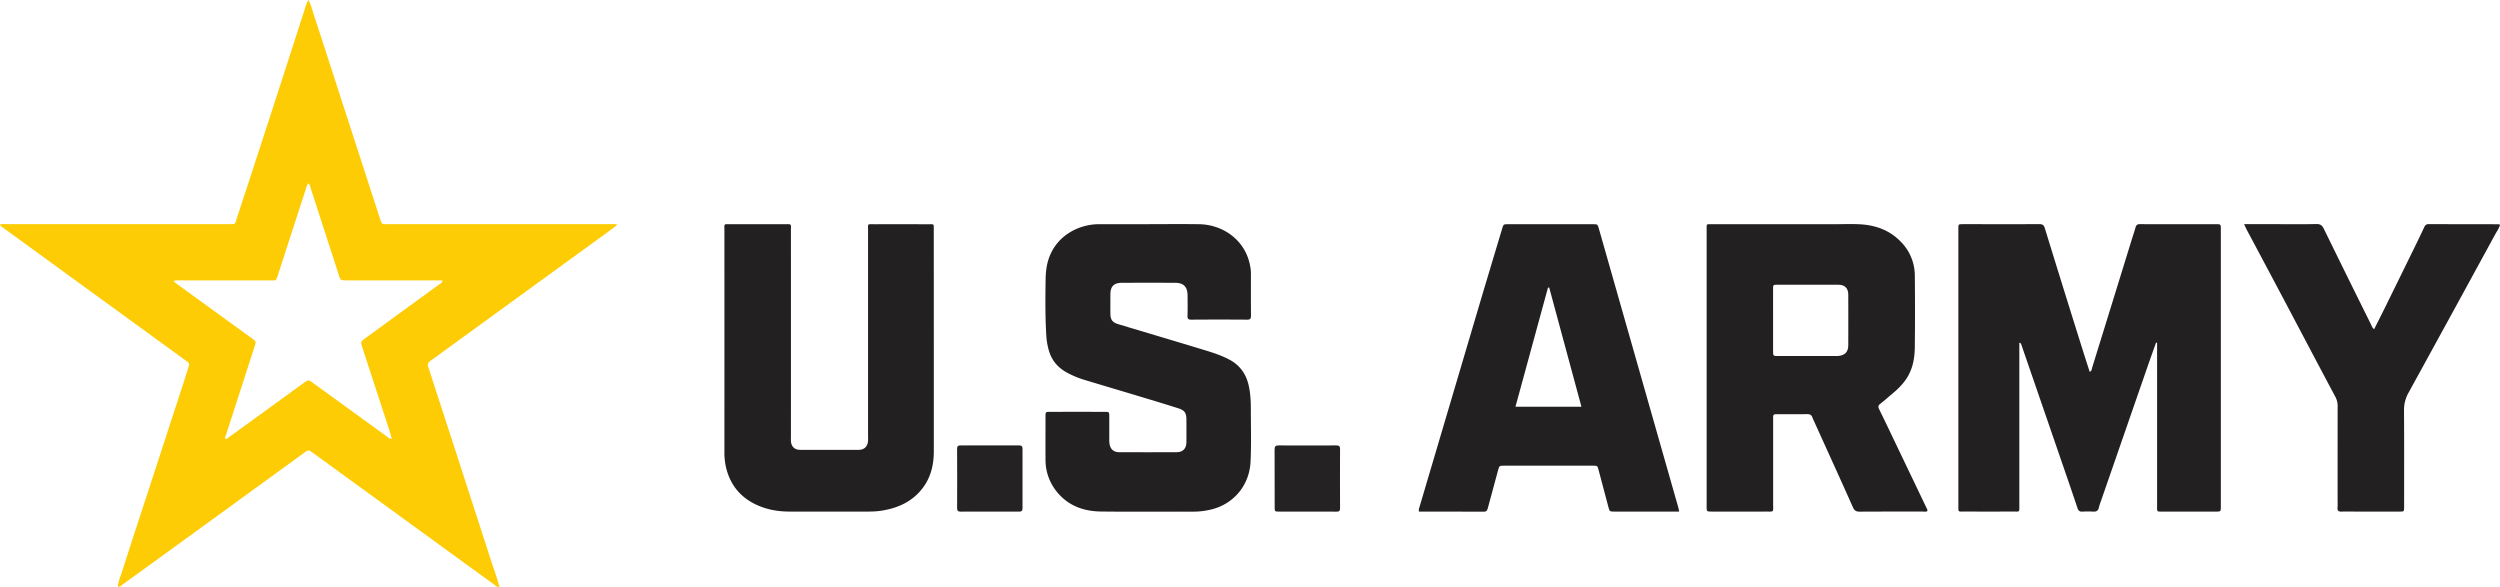 <svg id="Layer_1" data-name="Layer 1" xmlns="http://www.w3.org/2000/svg" viewBox="0 0 3157.52 741.78"><path d="M148.65,740.84c.95-6.72,3.58-13,5.62-19.36,11.14-34.72,22.54-69.37,33.85-104q20.44-62.7,40.87-125.39c2.94-9,5.81-18.07,8.67-27.12,1.87-5.89,1.86-6-2.77-9.37Q154.58,397.17,74.25,338.8,38.79,313,3.35,287.21c-1.16-.84-2.67-1.37-3.35-3.59,3.08-1,6.26-.51,9.32-.51q139.13-.06,278.24,0c11,0,8.9.57,11.87-8.47q22.83-69.39,45.36-138.89Q359,91.91,373.17,48q6.21-19.23,12.39-38.49A38.8,38.8,0,0,1,389.49,0c3.34,6.1,4.84,12.36,6.81,18.4q18,55.2,35.84,110.46,23.24,71.63,46.48,143.24c4.28,13.15,2.5,10.94,14.66,10.95q138.75.1,277.49.05h7.9l.37,1.38c-3.7,2.79-7.35,5.64-11.1,8.36q-68.49,49.77-137,99.51Q588.5,423.17,546.06,454c-6.58,4.78-6.68,4.85-4.09,12.85,9.06,28,18.25,56,27.34,84.06q25.31,78,50.55,156.09c3.69,11.37,8,22.54,11,34.8-3.37-.29-5.21-2.4-7.25-3.87q-49.15-35.64-98.23-71.36-64.86-47.16-129.75-94.29c-6-4.36-6.06-4.37-11.95-.09Q304,630.09,224.26,688q-34.56,25.11-69.2,50.07c-1.91,1.38-3.53,3.77-6.51,2.65ZM219,355.15c2.73,2.09,4.65,3.64,6.64,5.08q46.08,33.45,92.17,66.86c5.82,4.22,5.8,4.2,3.58,11.06q-18,55.59-35.93,111.18c-.5,1.55-1.84,3.1-.77,5,2,.34,3.17-1.21,4.53-2.19q47-34.08,94-68.2c6.2-4.5,6.16-4.59,12.62.09q46.1,33.45,92.22,66.87c1.86,1.35,3.41,3.64,6.86,3.25-1.42-4.71-2.67-9.21-4.12-13.65q-16.59-50.93-33.25-101.84c-2.26-6.93-2.3-7,3.9-11.54q46.32-33.78,92.71-67.48c1.81-1.32,4.44-2.11,4.73-5.51H438.5c-8.41,0-8.4,0-10.9-7.74q-17.39-53.82-34.84-107.61c-.8-2.46-.93-5.38-3.43-7.17-2.07,2.57-2.55,5.6-3.47,8.42q-17.39,53.42-34.68,106.87c-2.82,8.64-2.23,7.2-9.71,7.21q-57,.07-114,.05C225.06,354.13,222.57,353.64,219,355.15Z" style="fill:#fecc04"/><path d="M2723.09,432.75c-3.61,10.2-7.27,20.38-10.82,30.6Q2683.37,546.67,2654.5,630c-1.31,3.77-2.74,7.52-3.7,11.38s-3.29,5-7.07,4.8a101.21,101.21,0,0,0-13.49,0c-3.68.27-5.3-1.27-6.4-4.58-5.94-17.72-12-35.39-18.09-53.06q-26.39-76.69-52.82-153.36a2.77,2.77,0,0,0-2.5-2.34v5.49q0,99.72,0,199.45c0,9.65.87,8.27-8.43,8.3q-30.36.09-60.73,0c-8.58,0-7.84,1.13-7.84-8.14q0-93.74,0-187.46V290.81c0-.75,0-1.5,0-2.25.1-5.32.1-5.39,5.19-5.43,8.49-.06,17,0,25.49,0,23.75,0,47.49.09,71.23-.08,4,0,6,.86,7.27,5.12q23.61,76.78,47.7,153.4c2.92,9.36,6,18.67,9,28.11,2.72-1.28,2.55-3.62,3.1-5.37q24.9-80.28,49.65-160.6c1.69-5.48,3.6-10.89,5.1-16.42.88-3.21,2.52-4.28,5.83-4.23,11.5.19,23,.07,34.49.07q30.38,0,60.74,0c6.65,0,6.71.05,6.71,6.28q0,175.1,0,350.17c0,6.5-.06,6.55-6.5,6.56q-33.36,0-66.73,0c-7.91,0-7.28.52-7.28-7.29q0-99,0-198V433Z" style="fill:#232021"/><path d="M2434.06,645.7c-1.81.87-3.81.41-5.73.41-26.49,0-53-.05-79.47.11-4.23,0-6.56-1-8.46-5.21-16.33-36.63-33-73.12-49.55-109.65-.62-1.36-1.3-2.7-1.78-4.11-1.12-3.36-3.41-4.24-6.84-4.19-12.25.19-24.49.05-36.74.09-6,0-6,.06-6,6.07,0,35.73,0,71.47,0,107.21,0,11.1,1.47,9.65-9.34,9.69q-34.11.09-68.22,0c-6.38,0-6.42-.06-6.43-6.56q0-71.22,0-142.44V291c0-.5,0-1,0-1.5,0-7-.48-6.34,6.53-6.34h155.94c10.25,0,20.51-.44,30.73.1,19.78,1,37.6,7.25,51.78,21.77a60.92,60.92,0,0,1,17.95,43.11q.49,45,0,90c-.14,14.32-2.6,28.27-10.86,40.53-5.06,7.52-11.55,13.69-18.51,19.41-4.62,3.8-9,7.95-13.75,11.51-2.91,2.15-3.69,3.73-1.94,7.28,8.73,17.64,17.11,35.46,25.62,53.22q17.28,36.07,34.57,72.16C2434,643.26,2434.84,644.29,2434.06,645.7ZM2239.42,404.08c0,13,0,25.95,0,38.92,0,6.55.06,6.6,6.38,6.61q36.32,0,72.62,0a27.27,27.27,0,0,0,3.73-.07c8.52-1.14,12.21-5.27,12.23-14q.09-31.44,0-62.88c0-8.68-4.23-13-12.75-13-25.7-.11-51.41-.06-77.11,0-5,0-5.07.12-5.09,5.51C2239.39,378.13,2239.42,391.1,2239.42,404.08Z" style="fill:#232021"/><path d="M1451.29,283.11c21,0,42-.24,63,.06,29.87.43,57.79,19.36,64.34,51.16a51.77,51.77,0,0,1,1.29,10.33c0,18-.08,36,.1,54,0,3.86-1,5.1-5,5.07q-35.23-.27-70.48,0c-3.54,0-4.8-.91-4.7-4.6.25-8.74.16-17.49.05-26.24-.12-10.66-5-15.64-15.51-15.69q-33.75-.17-67.49,0c-10.11.05-14.43,4.59-14.46,14.68,0,8-.05,16,0,24s2.6,11.35,10.08,13.6c37,11.11,74,22.09,110.88,33.31,9.76,3,19.41,6.28,28.57,11,13.33,6.86,21.38,17.53,24.87,31.9,2.49,10.23,3,20.72,3,31.14,0,22.23.73,44.47-.39,66.69-1.47,29.08-20.88,52.71-49,59.79a95.46,95.46,0,0,1-23.63,2.9c-38.74-.08-77.49.3-116.22-.16-22.64-.27-42.59-7.7-56.92-26.37a63.17,63.17,0,0,1-13.17-38.93c-.14-18.24,0-36.49,0-54.73,0-5.74.08-5.84,5.63-5.85q34.5-.06,69,0c5.83,0,5.87.09,5.89,6.35,0,9.25,0,18.5,0,27.74a38.52,38.52,0,0,0,.37,6.72c1.15,6.42,5.33,10.11,11.89,10.14q36.36.13,72.73,0c8,0,12.37-4.65,12.44-12.6.1-9.5.06-19,0-28.5,0-8.42-2.2-11.77-10.21-14.32-15.66-5-31.39-9.74-47.12-14.48-24.08-7.26-48.2-14.38-72.27-21.67a115.78,115.78,0,0,1-21.33-9c-11.27-6.08-19-15.12-22.71-27.48a88.11,88.11,0,0,1-3.36-19.82c-1.39-22.94-1.17-45.91-.87-68.86.11-8.65.79-17.36,3.37-25.8,9.27-30.19,37-44.65,62.15-45.41h65.24Z" style="fill:#232021"/><path d="M2120.81,646.14h-26.92q-27.36,0-54.72,0c-6.27,0-6.25-.07-7.89-6.25q-6.1-23.1-12.24-46.2c-1.45-5.49-1.45-5.54-7.52-5.54q-55.85,0-111.69,0c-6.21,0-6.21.07-7.89,6.29q-6.33,23.42-12.68,46.84c-.72,2.63-1.23,5-5.17,5-27.22-.19-54.44-.1-82-.1-.56-2.81.5-5,1.17-7.3q39.64-133.91,79.28-267.8c8.14-27.45,16.44-54.85,24.67-82.27,1.68-5.59,1.71-5.64,7.56-5.64q53.61,0,107.2,0c5.8,0,5.84.06,7.46,5.77q40.32,141.47,80.6,282.94,9.72,34.11,19.46,68.22C2120,641.7,2120.23,643.41,2120.81,646.14Zm-164.16-283-1.54.13q-20.52,75.12-41.08,150.46h83.34Z" style="fill:#232021"/><path d="M1179.42,433.46q0,68.22,0,136.45c0,16.56-3.51,32.24-13.53,45.78-13.28,17.95-32,26.25-53.53,29.45-7.69,1.14-15.4,1-23.12,1-30.74,0-61.48.09-92.22,0-14.57-.06-28.7-2.49-42-8.77-20.57-9.69-33.16-25.7-38.21-47.76a84.85,84.85,0,0,1-1.88-19.29q.06-139.44,0-278.89c0-9.58-1.27-8.22,8.35-8.25q33-.11,66,0c11.38,0,9.65-1.35,9.66,9.31q.06,129.69,0,259.4c0,1.75-.11,3.51,0,5.25.54,6.93,4.6,10.95,11.64,11q37.11.15,74.22,0c6.75,0,11-4.33,11.56-11.22.18-2,0-4,0-6q0-129.71,0-259.41c0-9.61-1.31-8.27,8.28-8.3,22.74-.07,45.49,0,68.23,0,7,0,6.49-.71,6.49,6.39Q1179.42,361.48,1179.42,433.46Z" style="fill:#232021"/><path d="M2834.31,283.11h37.27c18,0,36,.25,54-.15,5.13-.11,7.36,1.76,9.48,6.09q29.43,60.17,59.26,120.15c1.06,2.14,1.68,4.6,4.2,6.65,4.67-9.29,9.3-18.36,13.8-27.49q19.83-40.29,39.57-80.61c3.4-6.95,6.72-13.93,10-20.92,1.14-2.41,2.53-3.8,5.6-3.79,29.49.15,59,.12,88.48.18.41,0,.82.38,1.54.75-1.06,4.35-3.83,8-5.93,11.81Q3097,395.92,3042.07,495.87a44.14,44.14,0,0,0-5.77,22.63c.27,39.74.12,79.49.12,119.23,0,1,0,2,0,3-.12,5.28-.12,5.38-5.35,5.39q-28.5.06-57,0c-5.5,0-11-.17-16.5.06-3.72.15-5.59-.83-5.23-5,.3-3.48.06-7,.06-10.5q0-58.86.05-117.73a24.21,24.21,0,0,0-3-12c-21.14-39.6-42-79.34-63-119q-24.16-45.62-48.47-91.14C2836.85,288.7,2835.89,286.45,2834.31,283.11Z" style="fill:#232021"/><path d="M1249.65,646.14c-12,0-24-.09-35.94.07-3.39,0-4.9-.71-4.88-4.51q.21-37.44,0-74.88c0-3.23,1.08-4.29,4.32-4.27q37.07.15,74.13,0c3.41,0,4.18,1.43,4.17,4.49q-.1,37.44,0,74.88c0,3.32-1.25,4.3-4.4,4.27C1274.61,646.08,1262.13,646.14,1249.65,646.14Z" style="fill:#252223"/><path d="M1651.43,646.14c-12,0-24,.05-35.94,0-5.44,0-5.56-.11-5.57-5.2-.05-24.46,0-48.92-.1-73.38,0-4,1.4-5,5.19-5q36.32.21,72.63,0c3.43,0,4.88.77,4.86,4.53q-.21,37.44,0,74.88c0,3.28-1.16,4.29-4.37,4.25C1675.89,646.06,1663.66,646.14,1651.43,646.14Z" style="fill:#252223"/><path d="M148.55,740.75l0,.5.09-.41Z" style="fill:#fecc04"/></svg>